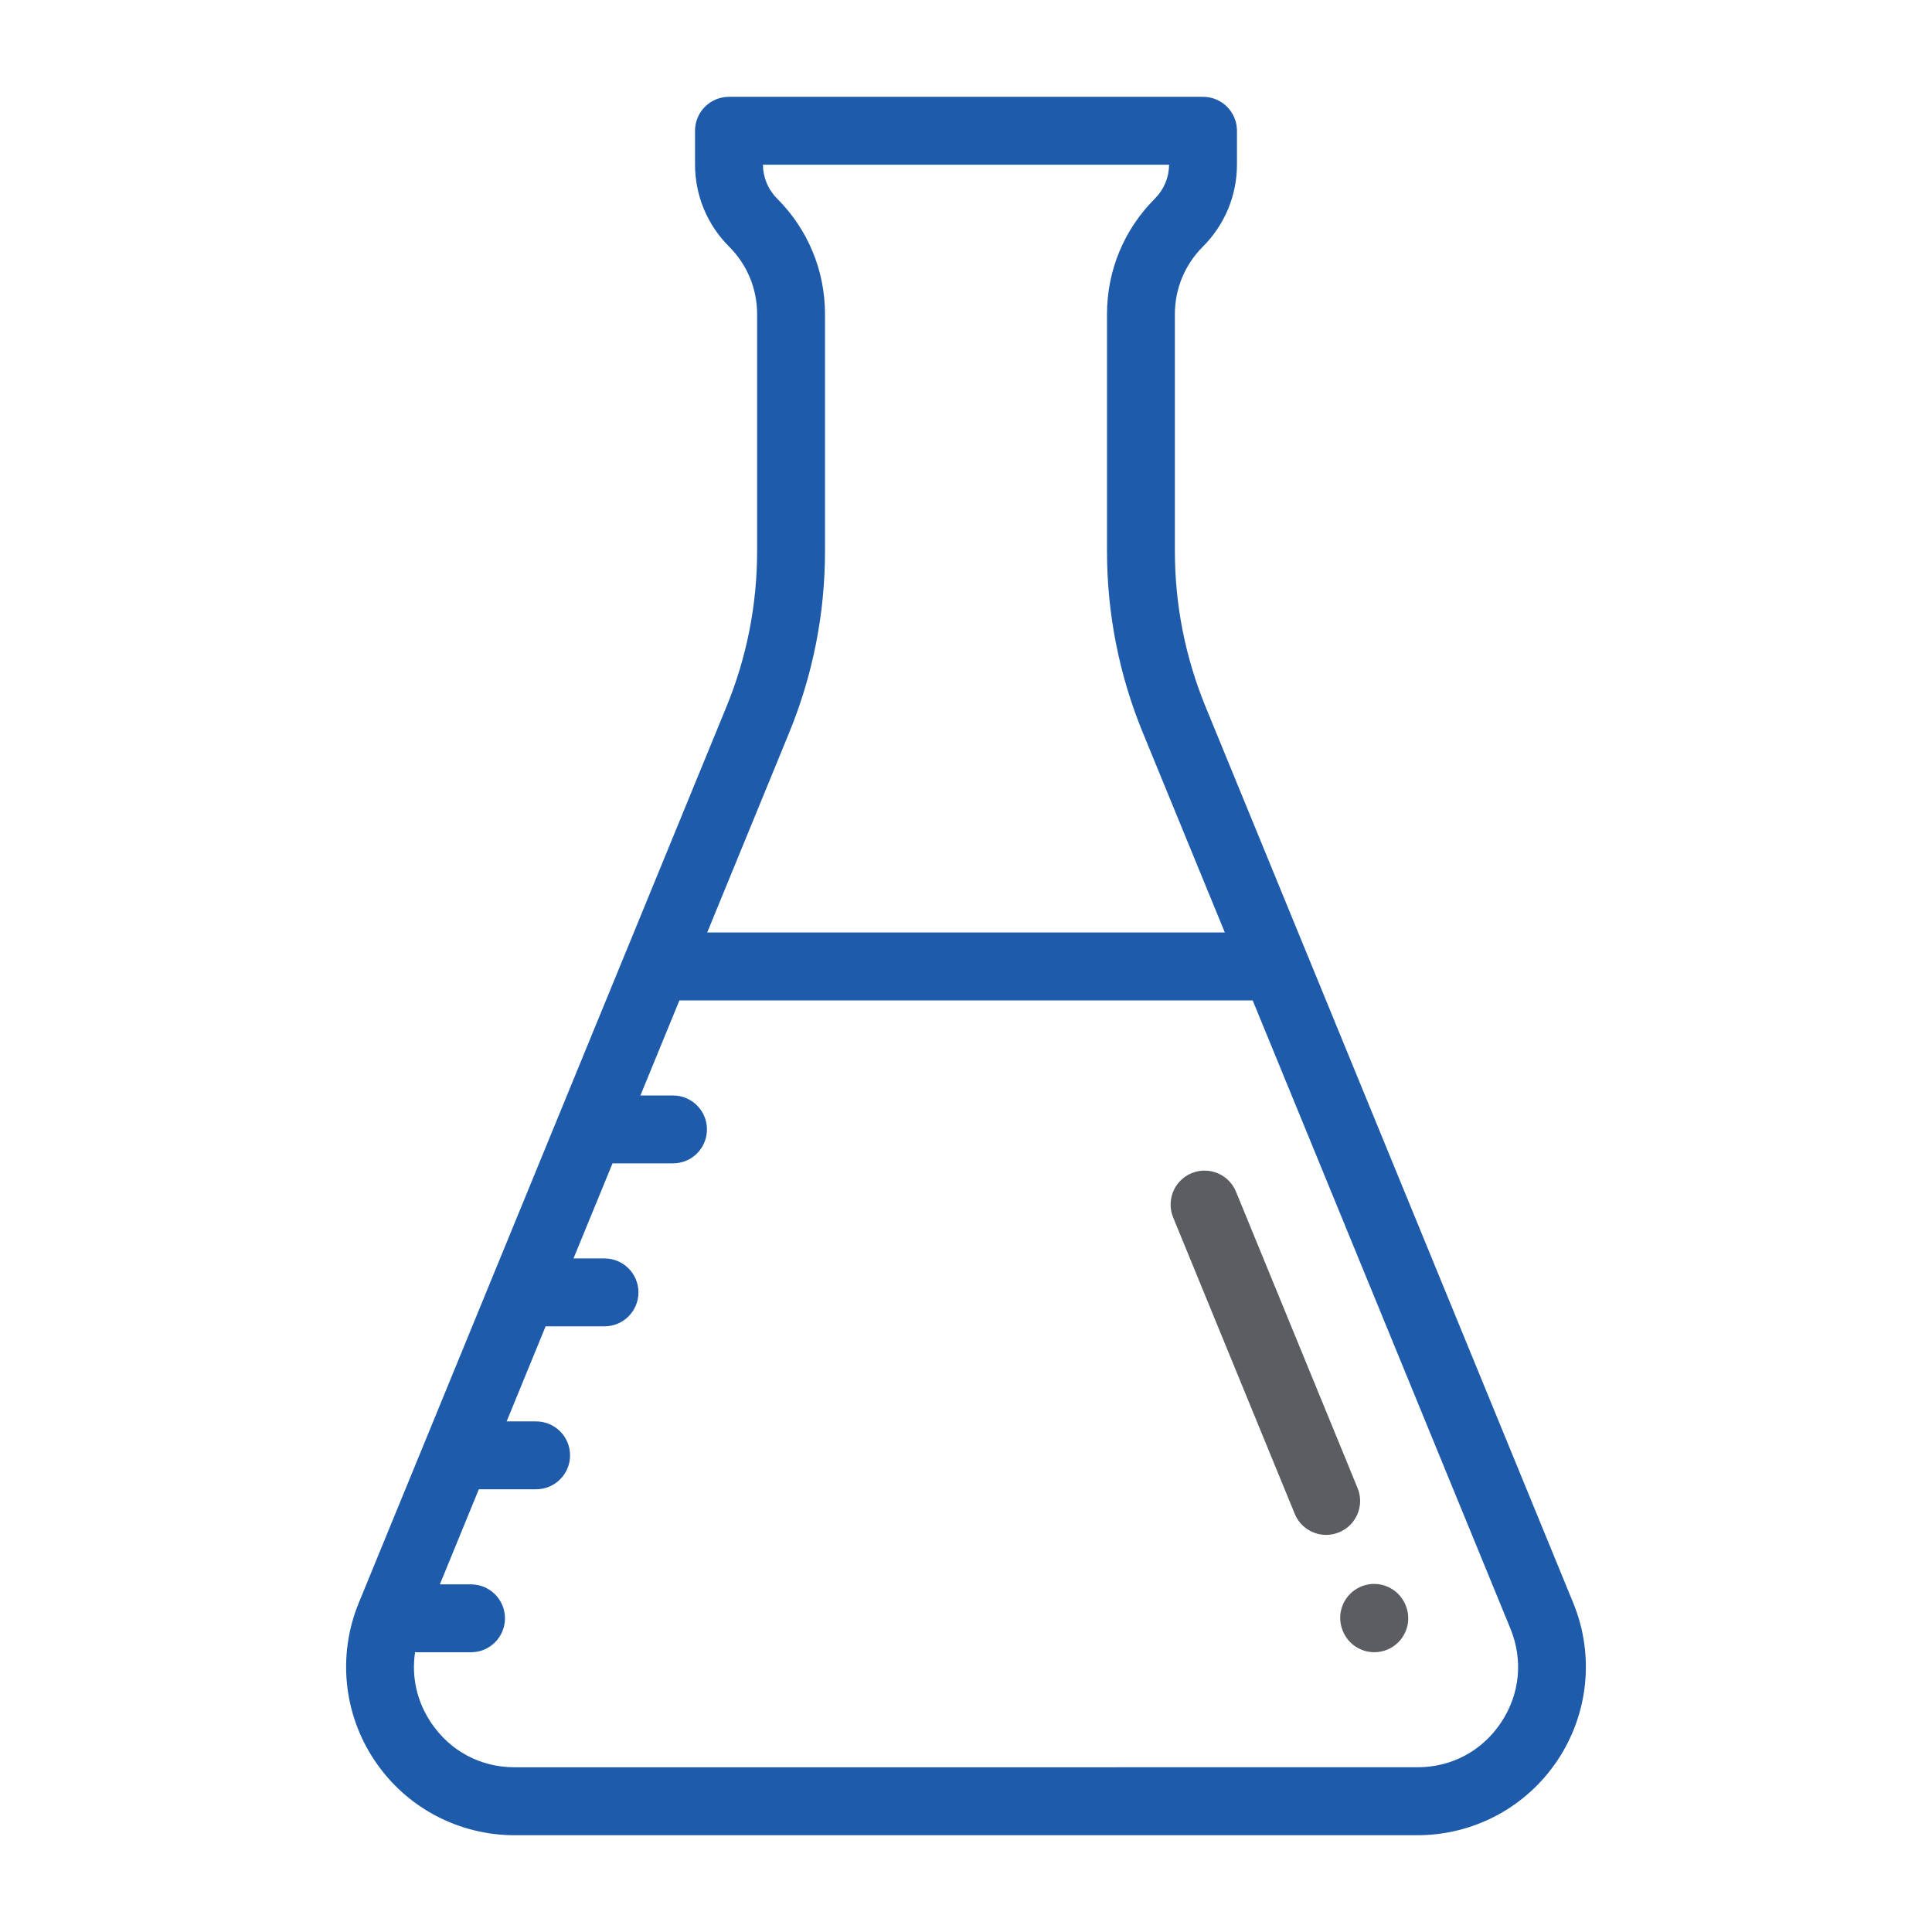<?xml version="1.0" encoding="utf-8"?>
<!-- Generator: Adobe Illustrator 21.0.2, SVG Export Plug-In . SVG Version: 6.00 Build 0)  -->
<svg version="1.1" id="Layer_1" xmlns="http://www.w3.org/2000/svg" xmlns:xlink="http://www.w3.org/1999/xlink" x="0px" y="0px"
	 viewBox="0 0 56.693 56.692" style="enable-background:new 0 0 56.693 56.692;" xml:space="preserve">
<style type="text/css">
	.st0{fill:#1E5CAB;}
	.st1{fill:#5A5D61;}
</style>
<path class="st0" d="M46.165,47.036L35.378,20.743c-0.598-1.459-0.902-2.998-0.902-4.574
	V9.219c0-0.748,0.292-1.452,0.821-1.981c0.645-0.645,1.001-1.503,1.001-2.416
	V3.837c0-0.55-0.446-0.996-0.996-0.996h-13.911c-0.55,0-0.996,0.446-0.996,0.996
	v0.985c0,0.913,0.355,1.771,1.001,2.416c0.529,0.529,0.821,1.233,0.821,1.982
	v6.95c0,1.577-0.303,3.115-0.902,4.574l-2.964,7.225
	c-0.001,0.003-0.002,0.005-0.004,0.008l-7.82,19.06
	c-0.626,1.527-0.451,3.257,0.468,4.627c0.919,1.371,2.453,2.189,4.103,2.189
	h26.496c1.65,0,3.184-0.818,4.104-2.189C46.617,50.292,46.792,48.563,46.165,47.036
	z M23.158,21.499c0.697-1.7,1.051-3.493,1.051-5.33V9.219
	c0-1.28-0.499-2.485-1.404-3.39c-0.266-0.266-0.414-0.62-0.417-0.996h11.918
	c-0.003,0.376-0.151,0.729-0.418,0.996c-0.905,0.906-1.404,2.109-1.404,3.39
	v6.95c0,1.837,0.354,3.631,1.051,5.33l2.406,5.863H20.753L23.158,21.499z
	 M44.043,50.553c-0.557,0.83-1.449,1.306-2.448,1.306H15.099
	c-0.999,0-1.891-0.476-2.448-1.306c-0.42-0.626-0.58-1.352-0.471-2.069h1.642
	c0.55,0,0.996-0.446,0.996-0.996c0-0.55-0.446-0.996-0.996-0.996h-0.915
	l1.144-2.79h1.681c0.55,0,0.996-0.446,0.996-0.996
	c0-0.55-0.446-0.996-0.996-0.996H14.867l1.144-2.79h1.728
	c0.55,0,0.996-0.446,0.996-0.996c0-0.55-0.446-0.996-0.996-0.996h-0.91
	l1.145-2.79h1.775c0.55,0,0.996-0.446,0.996-0.996
	c0-0.55-0.446-0.996-0.996-0.996h-0.957l1.145-2.79h16.822l7.564,18.437
	C44.701,48.717,44.599,49.723,44.043,50.553z"/>
<path class="st1" d="M41.245,47.098c-0.209-0.509-0.79-0.753-1.299-0.545
	c-0.509,0.209-0.753,0.79-0.545,1.299l0.005,0.012
	c0.158,0.386,0.53,0.619,0.922,0.619c0.126,0,0.253-0.024,0.377-0.074
	c0.509-0.209,0.753-0.79,0.544-1.299L41.245,47.098z"/>
<path class="st1" d="M39.837,43.666l-3.568-8.697c-0.209-0.509-0.79-0.753-1.3-0.544
	c-0.509,0.209-0.752,0.791-0.544,1.3l3.568,8.697
	c0.158,0.386,0.53,0.618,0.922,0.618c0.126,0,0.254-0.024,0.378-0.075
	C39.803,44.757,40.046,44.175,39.837,43.666z"/>
</svg>
